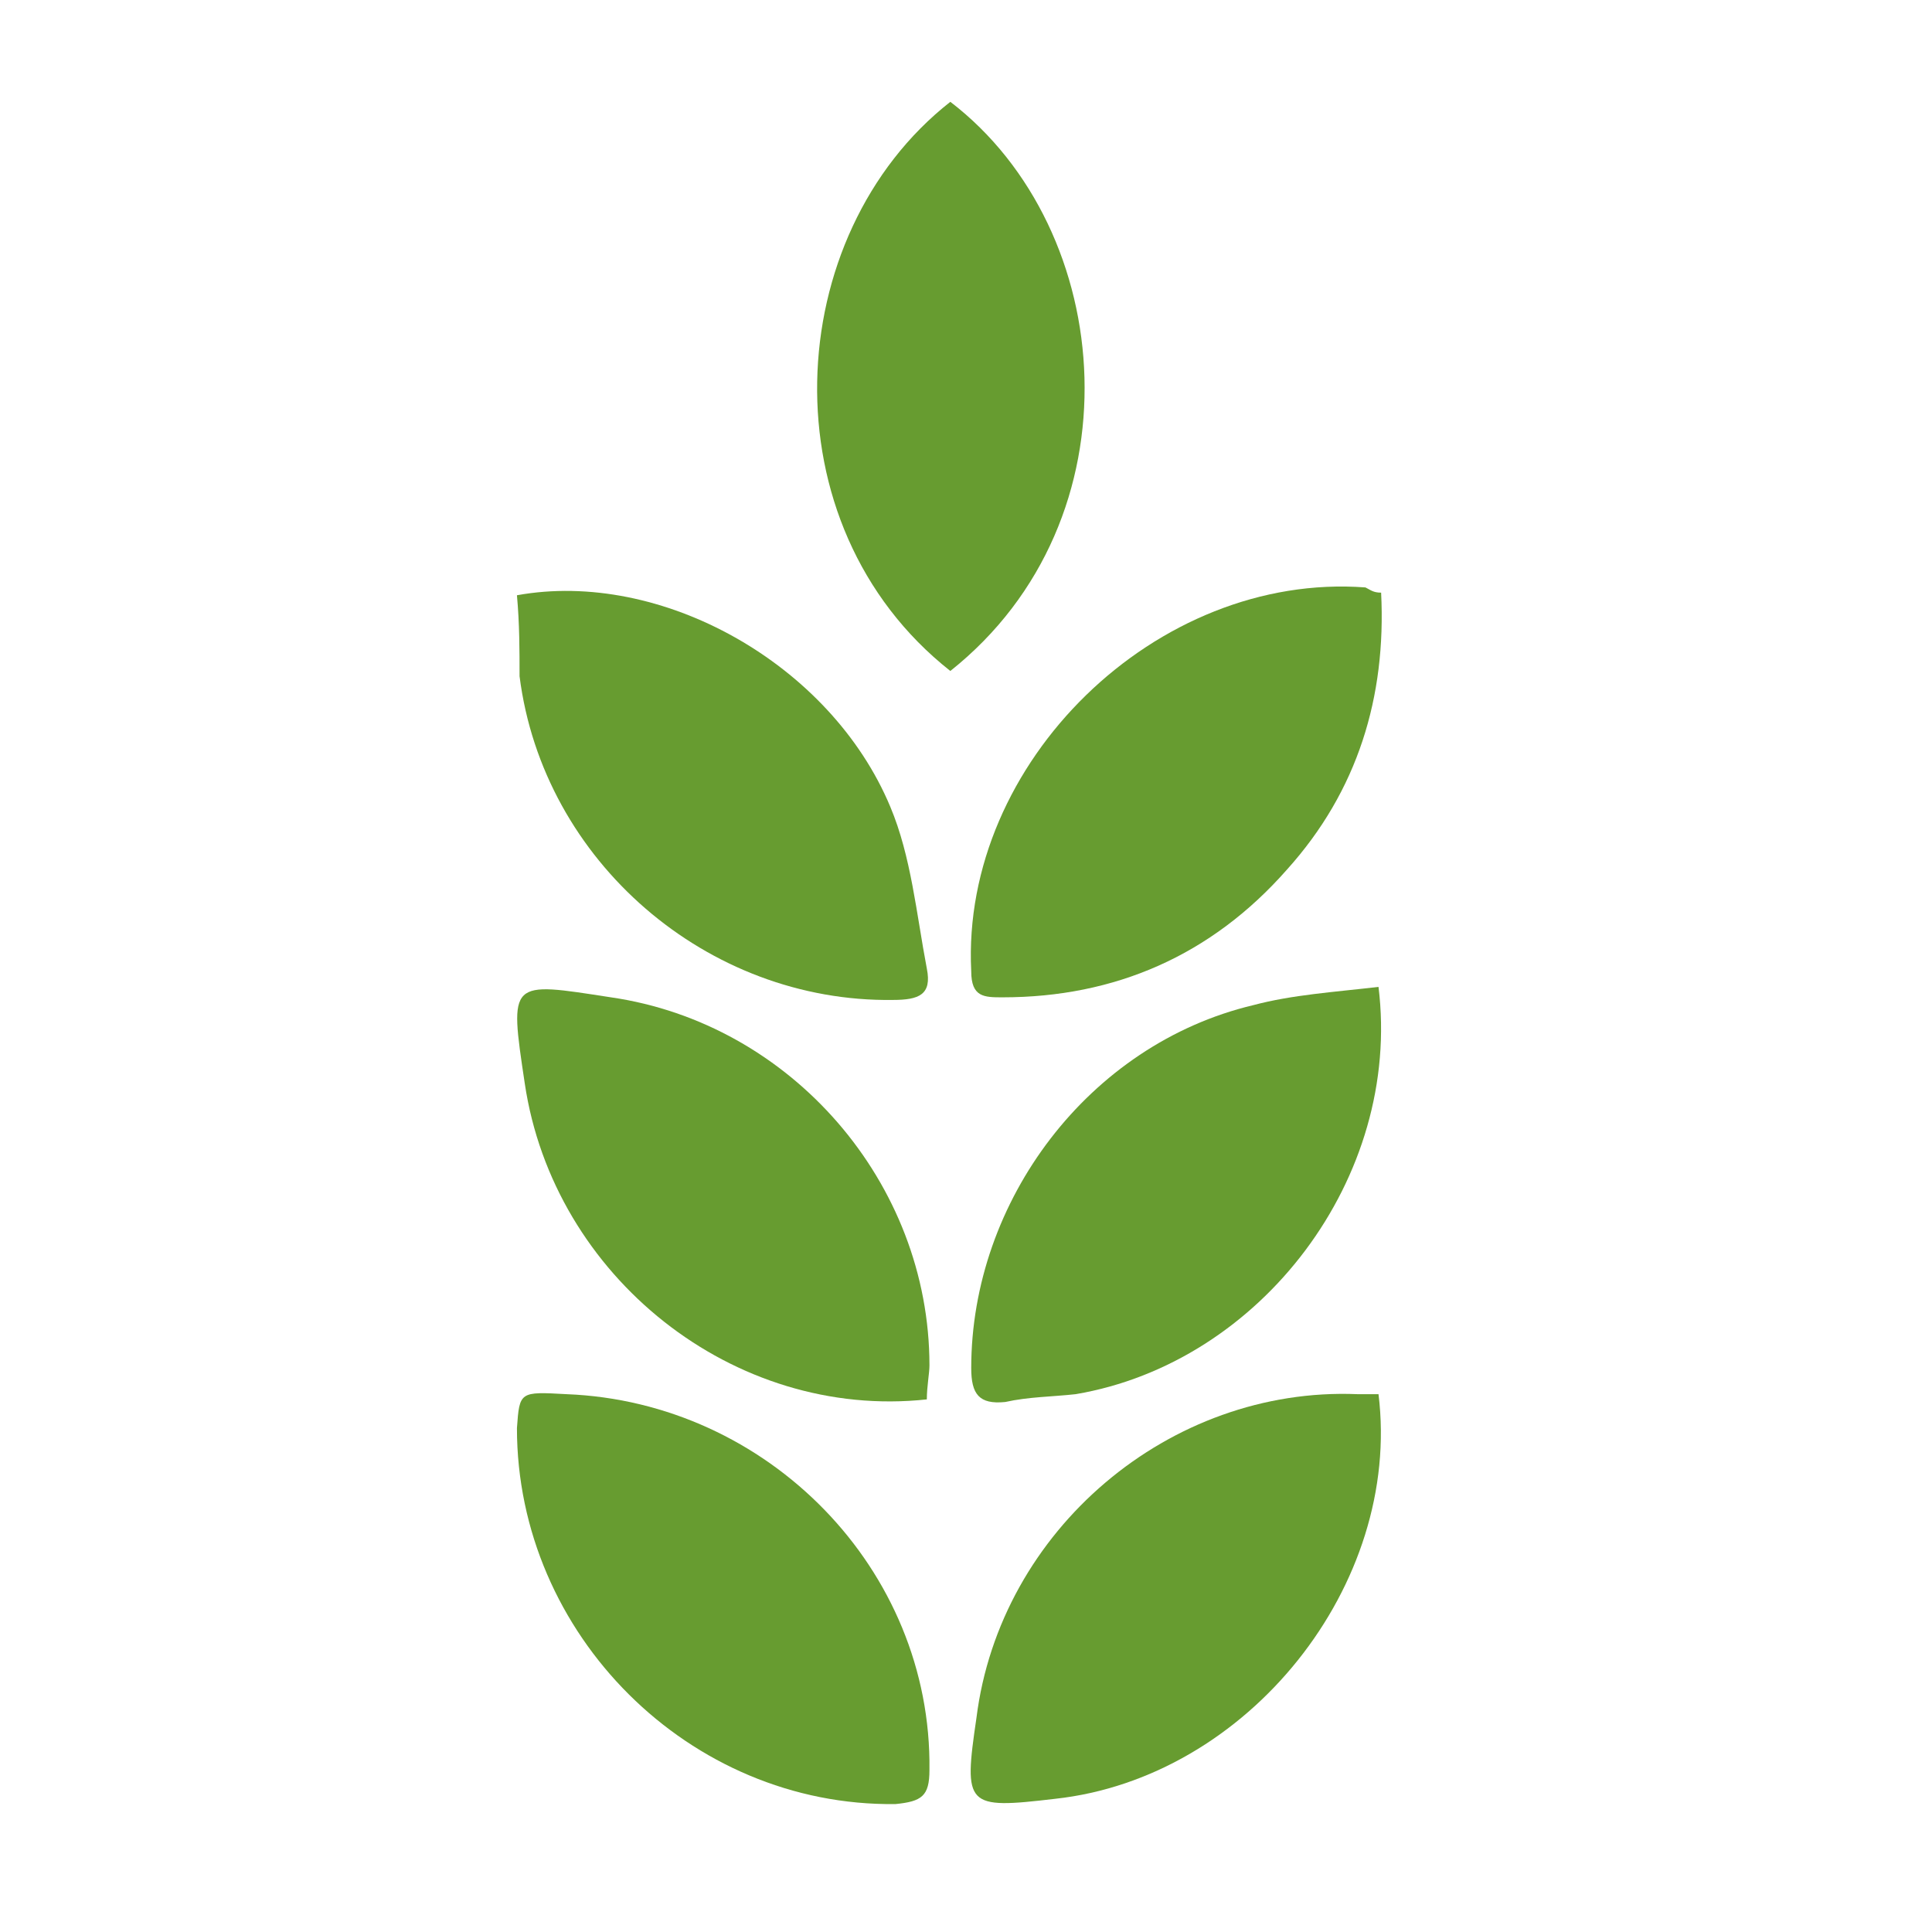 <?xml version="1.0" encoding="utf-8"?>
<!-- Generator: Adobe Illustrator 23.0.6, SVG Export Plug-In . SVG Version: 6.00 Build 0)  -->
<svg version="1.1" id="Layer_1" xmlns="http://www.w3.org/2000/svg" xmlns:xlink="http://www.w3.org/1999/xlink" x="0px" y="0px"
	 viewBox="0 0 74 74" style="enable-background:new 0 0 74 74;" xml:space="preserve">
<style type="text/css">
	.st0{fill:#679C30;}
</style>
<path class="st0" d="M36.4,25.7c-7.1-5.6-6.5-16.7,0-21.8C42.8,8.8,43.7,19.9,36.4,25.7z"/>
<path class="st0" d="M52.8,37.8c0.9,7.3-4.5,14.4-11.6,15.6c-0.9,0.1-1.8,0.1-2.7,0.3c-1,0.1-1.3-0.3-1.3-1.3
	c0-6.4,4.5-12.4,10.8-13.9C49.5,38.1,51.1,38,52.8,37.8z"/>
<path class="st0" d="M35.5,53.6c-7.4,0.8-14.3-4.7-15.4-12.1c-0.6-4-0.6-3.9,3.3-3.3c6.9,1,12.2,7.1,12.2,14.1
	C35.6,52.6,35.5,53.1,35.5,53.6z"/>
<path class="st0" d="M19.8,22.8c5.5-1,12,2.6,14.3,8.1c0.8,1.9,1,4.1,1.4,6.2c0.2,1-0.3,1.2-1.3,1.2c-7.1,0.1-13.4-5.3-14.3-12.4
	C19.9,24.9,19.9,23.9,19.8,22.8z"/>
<path class="st0" d="M52.9,22.7c0.2,4-0.9,7.6-3.6,10.6c-2.9,3.3-6.6,4.9-10.9,4.9c-0.7,0-1.2,0-1.2-1c-0.4-8,7.1-15.3,15.1-14.7
	C52.5,22.6,52.6,22.7,52.9,22.7z"/>
<path class="st0" d="M21.7,53.4c7.7,0.3,14,6.7,13.9,14.4c0,1-0.3,1.2-1.3,1.3c-7.9,0.1-14.5-6.5-14.5-14.4
	C19.9,53.3,19.9,53.3,21.7,53.4z"/>
<path class="st0" d="M52.8,53.4c0.9,7.3-5,14.7-12.4,15.5c-3.4,0.4-3.5,0.3-3-3.1c0.9-7.2,7.4-12.7,14.6-12.4
	C52.2,53.4,52.5,53.4,52.8,53.4z"/>
</svg>
